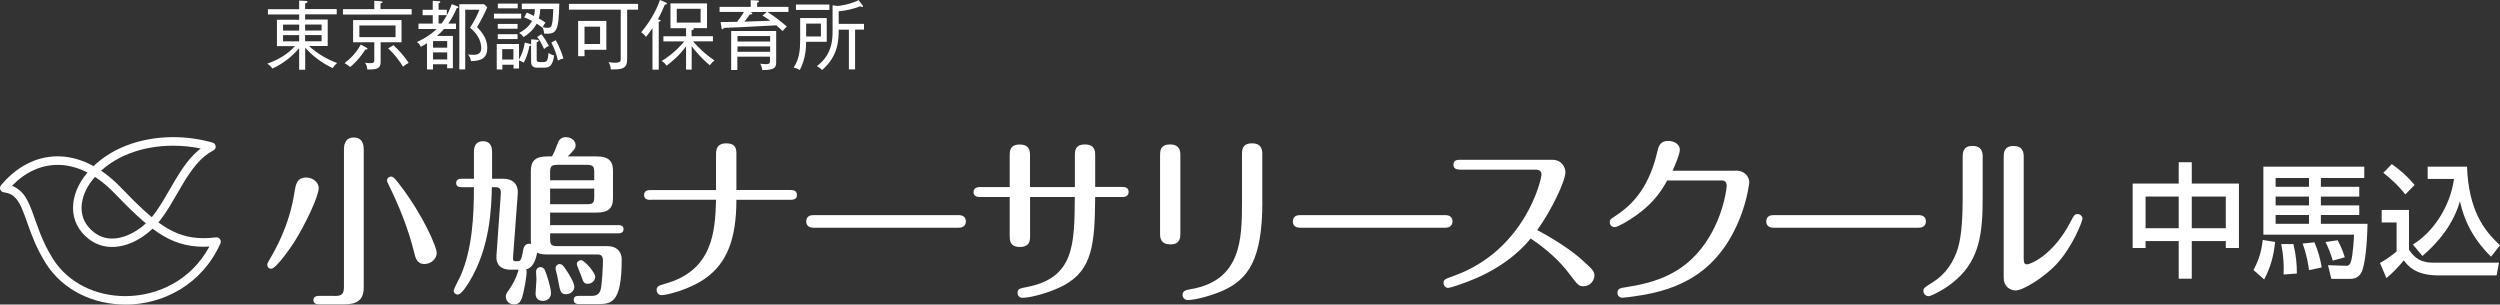 <?xml version="1.0" encoding="UTF-8"?>
<svg id="_レイヤー_2" data-name="レイヤー 2" xmlns="http://www.w3.org/2000/svg" viewBox="0 0 338.71 41.26">
  <rect x="0" y="0" width="338.71" height="41.26" fill="#333333" stroke="none"/>
  <defs>
    <style>
      .cls-1 {
        fill: #fff;
      }
    </style>
  </defs>
  <g id="_ロゴ" data-name="ロゴ">
    <g>
      <g>
        <path class="cls-1" d="M16.98,41.26c-4.25,0-8.42-1.87-10.77-5.58h0c-1.25-1.98-1.93-3.84-2.47-5.37h0c-.54-1.54-.97-2.74-1.58-3.42h0c-.41-.46-.87-.73-1.65-.84h0l.08-.57.44.37-.44-.37-.08.57c-.21-.03-.38-.16-.46-.36H.04c-.08-.2-.04-.42.09-.58H.13c2.05-2.48,4.75-3.94,7.68-3.93h0c2.81,0,5.78,1.34,8.53,4.19h0c2.28,2.36,4.07,4.1,5.79,5.23h0c1.72,1.12,3.35,1.66,5.44,1.67h0c.54,0,1.1-.04,1.7-.11h0c.21-.02.41.06.53.23h0c.13.17.15.39.07.58h0c-2.49,5.58-7.78,8.3-12.89,8.3h-.01ZM3.02,26.13c.57.64.93,1.45,1.28,2.36h0c.69,1.82,1.31,4.1,2.88,6.59h0c2.1,3.31,5.87,5.04,9.79,5.04h0c4.43,0,8.97-2.19,11.4-6.72h0c-.27.02-.54.03-.8.03h0c-2.3,0-4.21-.63-6.07-1.86h0c-1.86-1.23-3.69-3.02-5.99-5.39h0c-2.6-2.69-5.26-3.84-7.7-3.84h0c-2.27,0-4.4.99-6.18,2.83h0c.55.22,1.01.55,1.38.97h0Z"/>
        <path class="cls-1" d="M12.05,32.4c-1.45-1.1-2.16-2.64-2.16-4.23h0c0-1.64.71-3.33,1.97-4.8h0c2.87-3.36,7.29-4.78,11.6-4.79h0c1.83,0,3.65.26,5.34.74h0c.23.06.39.26.42.5h0c.03.24-.1.46-.32.57h0c-1.69.84-2.95,2.57-4.12,4.51h0c-1.17,1.94-2.23,4.07-3.69,5.66h0c-1.38,1.49-3.56,2.89-5.9,2.9h-.01c-1.07,0-2.16-.32-3.13-1.06h0ZM12.74,24.11c-1.12,1.31-1.69,2.75-1.69,4.06h0c0,1.26.52,2.4,1.7,3.32h0c.78.59,1.59.83,2.44.83h0c1.84.01,3.85-1.21,5.05-2.53h0c1.3-1.41,2.36-3.49,3.55-5.48h0c.95-1.57,1.99-3.11,3.4-4.19h0c-1.21-.25-2.46-.38-3.73-.38h0c-4.07,0-8.15,1.35-10.72,4.38h0l-.44-.37.44.37h0Z"/>
      </g>
      <g>
        <path class="cls-1" d="M41.34,9.45h-.81v-2.92c-.89,1.03-2.06,2.04-3.62,2.76-.3-.4-.47-.52-.69-.67,1.51-.53,2.7-1.24,3.75-2.37h-2.45v-3.58h3.01v-.71h-4.23v-.71h4.23V.08l.85.04c.17,0,.28.04.28.14,0,.13-.22.18-.32.2v.77h4.28v.71h-4.28v.71h3.06v3.58h-2.54c1.1,1.01,2.41,1.79,3.81,2.31-.44.4-.53.59-.59.69-1.42-.66-2.68-1.6-3.73-2.76v2.96ZM40.53,3.33h-2.18v.82h2.18v-.82ZM40.53,4.76h-2.18v.84h2.18v-.84ZM41.34,4.14h2.23v-.82h-2.23v.82ZM41.34,5.59h2.23v-.84h-2.23v.84Z"/>
        <path class="cls-1" d="M46.46,1.98v-.74h4.25V.11l.88.06c.12.01.23.03.23.12,0,.1-.11.13-.27.17v.77h4.22v.74h-9.33ZM49.5,6.71c-.45.72-1.12,1.6-2.06,2.37-.31-.26-.45-.37-.76-.52.87-.68,1.6-1.43,2.2-2.53l.76.42c.07.04.14.09.14.16,0,.12-.16.11-.3.1ZM51.57,5.74v2.54c0,.78-.13,1.19-1.81,1.13-.03-.49-.2-.76-.31-.91.19.03.44.06.73.06.46,0,.53-.13.53-.41v-2.42h-2.87v-3.01h6.56v3.01h-2.85ZM53.59,3.45h-4.9v1.58h4.9v-1.58ZM54.61,9.04c-.47-.8-1.32-1.87-2.02-2.49l.71-.43c.62.55,1.53,1.55,2.07,2.4-.35.18-.44.24-.77.52Z"/>
        <path class="cls-1" d="M61.88,1.11c-.27.62-.59,1.31-1.14,2.09h1.04v.73h-1.62c-.38.41-.5.54-.96.94h2.16v4.38h-.78v-.54h-1.92v.7h-.81v-3.55c-.42.27-.61.36-.84.48-.16-.32-.24-.44-.53-.64.53-.25,1.64-.77,2.68-1.77h-2.46v-.73h1.93v-1.14h-1.37v-.73h1.37V.11l.82.05c.08,0,.2,0,.2.12,0,.09-.11.14-.23.18v.86h1.12v.73h-1.12v1.14h.4c.74-.99,1.11-1.86,1.39-2.63l.72.28c.09.03.17.07.17.16s-.15.1-.23.1ZM60.59,5.56h-1.92v.9h1.92v-.9ZM60.59,7.1h-1.92v.96h1.92v-.96ZM63.81,8.28c-.07-.42-.18-.61-.4-.91.17.03.33.06.71.06.58,0,1.08-.15,1.08-.91,0-1.08-.62-2.04-1.52-2.77.57-.89.97-1.61,1.26-2.43h-1.91v8.08h-.8V.57h3.35l.43.41c-.23.62-.98,2.08-1.38,2.68.75.77,1.39,1.66,1.39,2.82,0,1.38-.78,1.78-2.22,1.8Z"/>
        <path class="cls-1" d="M66.92,2.51v-.66h3.69v.66h-3.69ZM73.81,9.17h-1.03c-.74,0-.83-.48-.83-.83v-2.2c-.05.06-.1.09-.23.1-.11.65-.31,1.37-.76,2.26-.18-.11-.36-.22-.64-.32v1.11h-.74v-.52h-1.52v.64h-.76v-3.45h3.02v2.11c.47-.86.64-1.48.78-2.3l.67.17c.07.02.15.03.19.09v-.7l.79.06c.16,0,.23.05.23.12,0,.12-.12.16-.27.21v2.36c0,.33.17.33.68.33.68,0,.81,0,.93-1.24.1.07.39.28.75.34-.19,1.61-.85,1.65-1.26,1.65ZM67.44,3.89v-.65h2.68v.65h-2.68ZM67.44,5.29v-.66h2.68v.66h-2.68ZM67.45,1.13V.49h2.69v.64h-2.69ZM69.56,6.66h-1.52v1.41h1.52v-1.41ZM73.72,4.56c-.02-.39-.16-.74-.2-.85l-.02.05c-.17-.13-.37-.3-.79-.56-.23.44-.72,1.18-1.78,1.82-.19-.27-.29-.36-.59-.55.59-.33,1.31-.81,1.74-1.63-.44-.24-.74-.37-1.06-.49l.35-.64c.19.08.42.17.98.45.06-.24.1-.54.12-.92h-1.77V.49h5.08c-.09,3.88-.39,4.14-2.06,4.07ZM73.71,6.63c-.35-.76-.57-1.17-.93-1.62l.57-.37c.11.14.39.5.55.77.39.66.43.73.47.8-.22.09-.46.24-.66.43ZM73.2,1.23c-.01.19-.03.7-.2,1.27.22.12.64.37.91.57-.15.17-.24.32-.37.6.34.1.56.1.63.1.31,0,.52-.04.62-.54.1-.47.14-.97.17-2h-1.76ZM75.59,8.21c-.15-.66-.41-1.53-.89-2.44l.59-.33c.42.72.8,1.68,1.05,2.48-.33.08-.47.13-.75.29Z"/>
        <path class="cls-1" d="M84.97,1.31v6.68c0,1.35-.66,1.42-2.21,1.42-.03-.38-.11-.65-.31-1,.33.06.5.09.82.09.83,0,.83-.19.83-.59V1.31h-7.02v-.79h9.37v.79h-1.47ZM79.19,6.75v.86h-.86V2.84h3.82v3.91h-2.96ZM81.3,3.61h-2.11v2.35h2.11v-2.35Z"/>
        <path class="cls-1" d="M89.26,9.44h-.86V3.82c-.5.74-.75,1.02-.9,1.18-.11-.19-.28-.38-.62-.63,1.57-1.9,2.27-3.58,2.53-4.37l.78.33c.09.04.17.09.17.16,0,.12-.16.13-.28.13-.28.68-.58,1.34-.95,2,.22.05.38.08.38.17,0,.08-.08.11-.26.16v6.48ZM93.7,9.43h-.75v-3.16c-.96,1.37-2.27,2.35-2.64,2.63-.2-.29-.35-.43-.67-.64,1.11-.63,2.36-1.77,3.06-2.65h-2.82v-.7h3.07v-1.09h-2.11V.46h4.95v3.35h-1.86s.07.05.07.1c0,.13-.19.17-.3.18v.81h2.89v.7h-2.69c.41.51,1.58,1.72,2.9,2.59-.25.19-.41.35-.63.65-.9-.7-2.02-1.97-2.46-2.58v3.16ZM91.69,1.19v1.87h3.23v-1.87h-3.23Z"/>
        <path class="cls-1" d="M103.99,1.63c.76.47,1.66,1.14,2.61,1.96-.27.26-.33.33-.57.62-.21-.22-.52-.49-.86-.78-3.69.19-4.1.21-4.95.26-.35,0-1.86.07-2.16.09-.05.16-.12.19-.17.19-.1,0-.13-.14-.14-.2l-.12-.78c1.44-.01,1.59-.02,2.23-.03.23-.29.68-.89.93-1.34h-3.3v-.69h4.22V.02l.89.04c.09,0,.23.02.23.13,0,.12-.12.14-.25.17v.57h4.24v.69h-2.84ZM103.27,9.51c-.04-.37-.09-.54-.28-.88.27.04.51.06.75.06.58,0,.58-.11.58-.58v-.43h-4.42v1.8h-.84v-5.28h6.1v4.1c0,.74,0,1.19-1.91,1.2ZM104.34,4.89h-4.42v.74h4.42v-.74ZM104.34,6.29h-4.42v.73h4.42v-.73ZM103.31,2.1l.58-.47h-2.28l.15.04c.06.02.16.05.16.15,0,.14-.12.14-.35.15-.26.41-.6.82-.72.96.62-.02,2.02-.07,3.51-.12-.33-.23-.71-.51-1.06-.71Z"/>
        <path class="cls-1" d="M109.22,5.67c-.01.76-.05,2.3-.86,3.81-.34-.19-.4-.21-.83-.33.78-1.17.88-2.45.88-3.76v-2.94h3.6v3.21h-2.8ZM107.84,1.35v-.74h4.53v.74h-4.53ZM111.22,3.2h-2v1.74h2v-1.74ZM115.85,4.02v5.38h-.84v-5.38h-1.38c0,1.41-.06,3.58-2.24,5.46-.28-.27-.31-.28-.72-.52,2.13-1.57,2.13-3.73,2.13-4.79V.72l.69.09c.23,0,1.74-.23,2.84-.79l.55.72s.05.09.05.11c0,.08-.07.1-.11.1-.07,0-.14-.04-.24-.1-.98.37-1.85.56-2.95.69v1.69h3.43v.78h-1.21Z"/>
      </g>
      <g>
        <path class="cls-1" d="M296.95,21.98v2.89h6.39v8.73h-1.78v-.94h-4.61v5.1h-1.77v-5.1h-4.49v.94h-1.75v-8.73h6.24v-2.89h1.77ZM290.69,26.63v4.29h4.49v-4.29h-4.49ZM296.95,26.63v4.29h4.61v-4.29h-4.61Z"/>
        <path class="cls-1" d="M308.24,32.78c-.19,1.97-.67,3.55-1.48,5.08l-1.45-1.28c.82-1.5,1.13-2.84,1.25-4.07l1.68.27ZM320.32,24.12h-5.88v1.19h5.2v1.33h-5.2v1.19h5.2v1.3h-5.2v1.19h6.32c-.05,2.71-.32,5.6-.82,6.57-.45.87-1.23.89-1.5.89h-2.59l-.44-1.85,2.44.08c.4.02.55-.25.64-.5.29-.76.42-3.18.45-3.72h-12.29v-9.21h13.67v1.53ZM308.31,24.12v1.19h4.52v-1.19h-4.52ZM308.31,26.64v1.19h4.52v-1.19h-4.52ZM308.31,29.13v1.19h4.52v-1.19h-4.52ZM310.72,33.07c.37,1.51.47,2.76.47,3.99l-1.8.13c.05-1.24,0-2.54-.32-4.12h1.65ZM313.57,32.83c.49,1.14.77,2.17.99,3.4l-1.73.37c-.08-.69-.27-1.95-.86-3.6l1.6-.17ZM316.72,32.56c.42.79.69,1.41.96,2.3l-1.63.45c-.24-.84-.52-1.6-.98-2.52l1.65-.24Z"/>
        <path class="cls-1" d="M322.68,28.44h3.7v5.38c1.11,1.77,2.52,1.77,3.56,1.77h8.63l-.32,1.72h-7.92c-3.06,0-4.09-1.29-4.66-2.03-.69.86-1.61,1.8-2.35,2.4l-.87-2.05c.81-.45,1.53-.96,2.25-1.56v-3.93h-2.02v-1.68ZM324.06,22.24c1.21.87,2.09,1.63,3.08,2.82l-1.26,1.28c-1.13-1.45-2.42-2.49-2.98-2.93l1.16-1.18ZM326.91,33.12c2.59-1.55,5.01-4.93,5.57-8.88h-3.57v-1.66h5.33c.22,5.87,2.27,8.64,4.47,10.64l-1.21,1.56c-2.66-2.64-3.68-5.13-4.22-7.52-.87,3.04-2.84,5.52-5.08,7.42l-1.3-1.56Z"/>
      </g>
      <g>
        <path class="cls-1" d="M43.18,25.48c0,1.11-1.8,4.9-3.3,7.29-.39.62-2.46,3.64-3.13,3.64-.34,0-.54-.25-.54-.54,0-.12.05-.27.27-.64.81-1.38,2.71-4.6,3.42-9.21.15-.94.3-1.97,1.58-1.97.91,0,1.7.66,1.7,1.43ZM45.32,40.1c1.03,0,1.28-.27,1.28-1.28v-18.52c0-.39,0-1.67,1.33-1.67s1.35,1.23,1.35,1.67v18.66c0,1.82-1.08,2.27-2.61,2.27h-3.45c-.2,0-.76-.02-.76-.57s.57-.57.76-.57h2.09ZM57.54,35.77c-1.06,0-1.26-.84-1.43-1.58-.79-3.18-2.02-6.25-3.45-9.14-.15-.29-.22-.44-.22-.59,0-.3.22-.54.57-.54.32,0,.81.66,1.33,1.35,3.05,4.04,4.83,8.2,4.83,8.99s-.76,1.5-1.62,1.5Z"/>
        <path class="cls-1" d="M71.92,23.16c0-1.33.59-1.97,2.24-1.97h.62c.29-.52.42-.81.81-1.85.17-.44.49-.76,1.06-.76.74,0,1.33.49,1.33,1.08,0,.47-.2.66-1.06,1.53h3.89c1.75,0,2.24.71,2.24,1.97v3.69c0,1.48-.74,1.95-2.24,1.95h-6.28v1.7h9.26c.22,0,.69.05.69.54,0,.52-.47.57-.69.57h-9.26v.71c0,.86.17,1.03,1.03,1.03h6.7c1.5,0,1.97.96,1.97,1.77,0,6.08-1.43,6.08-3.42,6.08h-2.39c-.25,0-.69-.07-.69-.57s.37-.54.69-.54h1.72c.69,0,1.03-.25,1.21-.76.22-.64.34-3.25.34-4.06s-.54-.79-.74-.79h-6.79c-.89,0-1.11-.12-1.38-.25-.37,1.97-1.18,2.19-1.5,2.26.05.1.07.22.07.32,0,.67-.34,2.71-.66,3.62-.17.47-.44.81-1.03.81-.79,0-1.13-.57-1.13-1.06,0-.29.1-.47.39-.86.49-.66,1.01-1.67,1.23-2.41.05-.15.1-.27.12-.37h-1.06c-1.53,0-2.02-.86-1.95-1.87l.59-8.37c.02-.32.07-.94-.67-.94h-.54c-.07,2.81-.22,8.17-3.08,12.85-.3.49-1.06,1.7-1.55,1.7-.22,0-.54-.17-.54-.52,0-.25.79-1.72.94-2.04,1.55-3.57,1.8-7.93,1.8-11.99h-1.72c-.22,0-.69-.05-.69-.57s.49-.57.69-.57h1.72v-3.64c0-.66.2-1.45,1.23-1.45.96,0,1.23.69,1.23,1.45v3.64h1.58c.96,0,1.99.52,1.9,1.99l-.62,8.37c-.05.81-.08.84.64.81.27,0,.47-.12.64-1.13.1-.69.22-1.35,1.16-1.23-.05-.22-.05-.3-.05-.52v-9.38ZM72.56,39.78c0-.32.12-1.65.12-1.92,0-.25-.05-.76-.05-1.08,0-.34.27-.59.59-.59.27,0,.47.15.59.39.29.64.84,2.44.84,3.13,0,.86-.76,1.06-1.08,1.06-.98,0-1.01-.81-1.01-.98ZM74.53,24.42h5.98v-1.06c0-.81-.15-1.03-1.03-1.03h-3.92c-.89,0-1.03.22-1.03,1.03v1.06ZM80.51,25.55h-5.98v2.12h4.95c.89,0,1.03-.2,1.03-1.01v-1.11ZM75.66,38.21c-.12-.66-.2-1.06-.34-1.55-.02-.1-.05-.2-.05-.32,0-.32.27-.57.54-.57.3,0,.47.15.89.79.42.62,1.11,1.75,1.11,2.31s-.54.99-1.11.99c-.74,0-.81-.42-1.04-1.65ZM79.63,38.45c-.54,0-.62-.3-.89-1.08-.07-.25-.59-1.38-.59-1.58,0-.3.27-.54.57-.54.49,0,1.92,1.72,1.92,2.22,0,.62-.52.98-1.01.98Z"/>
        <path class="cls-1" d="M88.17,27.08c-.27,0-.91,0-.91-.66s.64-.67.91-.67h8.84v-4.85c0-.86.27-1.48,1.38-1.48,1.33,0,1.38.79,1.38,1.45v4.87h7.31c.49,0,.89.12.89.67,0,.49-.29.66-.89.66h-7.31c0,5.39-1.33,8.54-4.09,10.56-2.22,1.62-5.39,2.36-6.03,2.36-.52,0-.69-.44-.69-.71,0-.47.27-.59,1.16-.84,6.38-1.77,6.79-6.97,6.89-11.38h-8.84Z"/>
        <path class="cls-1" d="M129.95,29.15c.91,0,.91.76.91.84,0,.2-.07.86-.94.86h-19.75c-.94,0-.94-.76-.94-.84,0-.57.37-.86.91-.86h19.8Z"/>
        <path class="cls-1" d="M145.63,25.33v-4.33c0-.49,0-1.43,1.35-1.43s1.4.91,1.4,1.43v4.33h3.64c.27,0,.89,0,.89.67s-.62.69-.89.69h-3.64c-.05,6.43-.39,9.85-4.19,11.94-1.5.84-4.36,1.72-5.69,1.72-.3,0-.64-.25-.64-.66,0-.57.32-.62,1.21-.79,6.48-1.23,6.5-5.74,6.55-12.21h-6.06v5.29c0,.52,0,1.48-1.38,1.48s-1.38-.94-1.38-1.45v-5.32h-3.99c-.27,0-.91,0-.91-.66s.64-.69.91-.69h3.99v-4.31c0-.52,0-1.45,1.35-1.45s1.4.91,1.4,1.45v4.31h6.06Z"/>
        <path class="cls-1" d="M159.92,31.63c0,.52,0,1.48-1.35,1.48s-1.4-.94-1.4-1.45v-10.61c0-.54,0-1.48,1.35-1.48s1.4.94,1.4,1.45v10.61ZM171.03,27.3c0,7.9-1.92,10.49-5.27,12.04-1.26.59-3.69,1.31-4.85,1.31-.37,0-.69-.3-.69-.69,0-.59.49-.67,1.16-.79,6.75-1.18,6.89-6.72,6.89-11.7v-6.57c0-.54,0-1.48,1.35-1.48s1.4.94,1.4,1.45v6.43Z"/>
        <path class="cls-1" d="M195.88,29.15c.91,0,.91.76.91.84,0,.2-.07.86-.94.86h-19.75c-.94,0-.94-.76-.94-.84,0-.57.37-.86.91-.86h19.8Z"/>
        <path class="cls-1" d="M197.81,22.97c-.29,0-.89,0-.89-.66s.59-.66.89-.66h12.51c1.3,0,1.77,1.06,1.77,1.67,0,1.18-1.82,5.07-3.82,7.85,3.84,2.04,5.79,3.79,5.93,3.92,1.48,1.33,1.82,1.62,1.82,2.24s-.54,1.45-1.48,1.45c-.64,0-.76-.15-1.82-1.55-1.45-1.97-3.33-3.57-5.34-4.92-.69.84-2.81,3.35-7.24,5.32-1.85.81-3.72,1.38-3.92,1.38-.35,0-.64-.29-.64-.66,0-.47.12-.52,1.48-1.01,9.55-3.47,11.79-12.98,11.79-13.71,0-.25-.12-.64-.72-.64h-10.34Z"/>
        <path class="cls-1" d="M235.1,23.11c1.48,0,1.9,1.01,1.9,1.6,0,.2-.96,8.64-7.48,12.75-2.09,1.33-4.63,2.22-8.05,2.68-.32.05-1.45.2-1.67.2-.34,0-.66-.27-.66-.66,0-.59.39-.66,1.11-.76,3.96-.62,8.4-1.82,11.4-6.94,2.02-3.42,2.29-6.67,2.29-6.82,0-.66-.49-.71-.62-.71h-7.44c-1.03,1.9-2.29,3.4-4.31,4.8-.79.57-2.39,1.53-2.81,1.53-.39,0-.66-.3-.66-.66s.12-.44.69-.81c1.62-1.08,4.46-3.13,5.74-8.72.17-.74.37-1.5,1.48-1.5.64,0,1.58.34,1.58,1.23,0,.59-.81,2.44-.98,2.81h8.52Z"/>
        <path class="cls-1" d="M260.02,29.15c.91,0,.91.76.91.84,0,.2-.07.86-.94.86h-19.75c-.94,0-.94-.76-.94-.84,0-.57.37-.86.91-.86h19.8Z"/>
        <path class="cls-1" d="M268.62,26.76c0,4.73-.39,8.25-3.5,11.06-1.53,1.4-3.52,2.31-3.84,2.31-.34,0-.69-.3-.69-.71,0-.37.12-.47,1.35-1.23,1.67-1.06,2.81-2.76,3.35-4.65.52-1.75.62-4.53.62-6.65v-5.64c0-.49,0-1.48,1.33-1.48s1.38.98,1.38,1.45v5.54ZM274.19,35.08c0,.34,0,.74.44.74.39,0,3.57-1.16,6.01-5.98.32-.62.44-.84.84-.84s.66.34.66.64-1.3,3.79-3.57,6.21c-1.58,1.67-4.43,3.5-5.47,3.5-.79,0-1.63-.54-1.63-1.72v-16.37c0-.49,0-1.48,1.33-1.48s1.38.96,1.38,1.45v13.86Z"/>
      </g>
    </g>
  </g>
</svg>